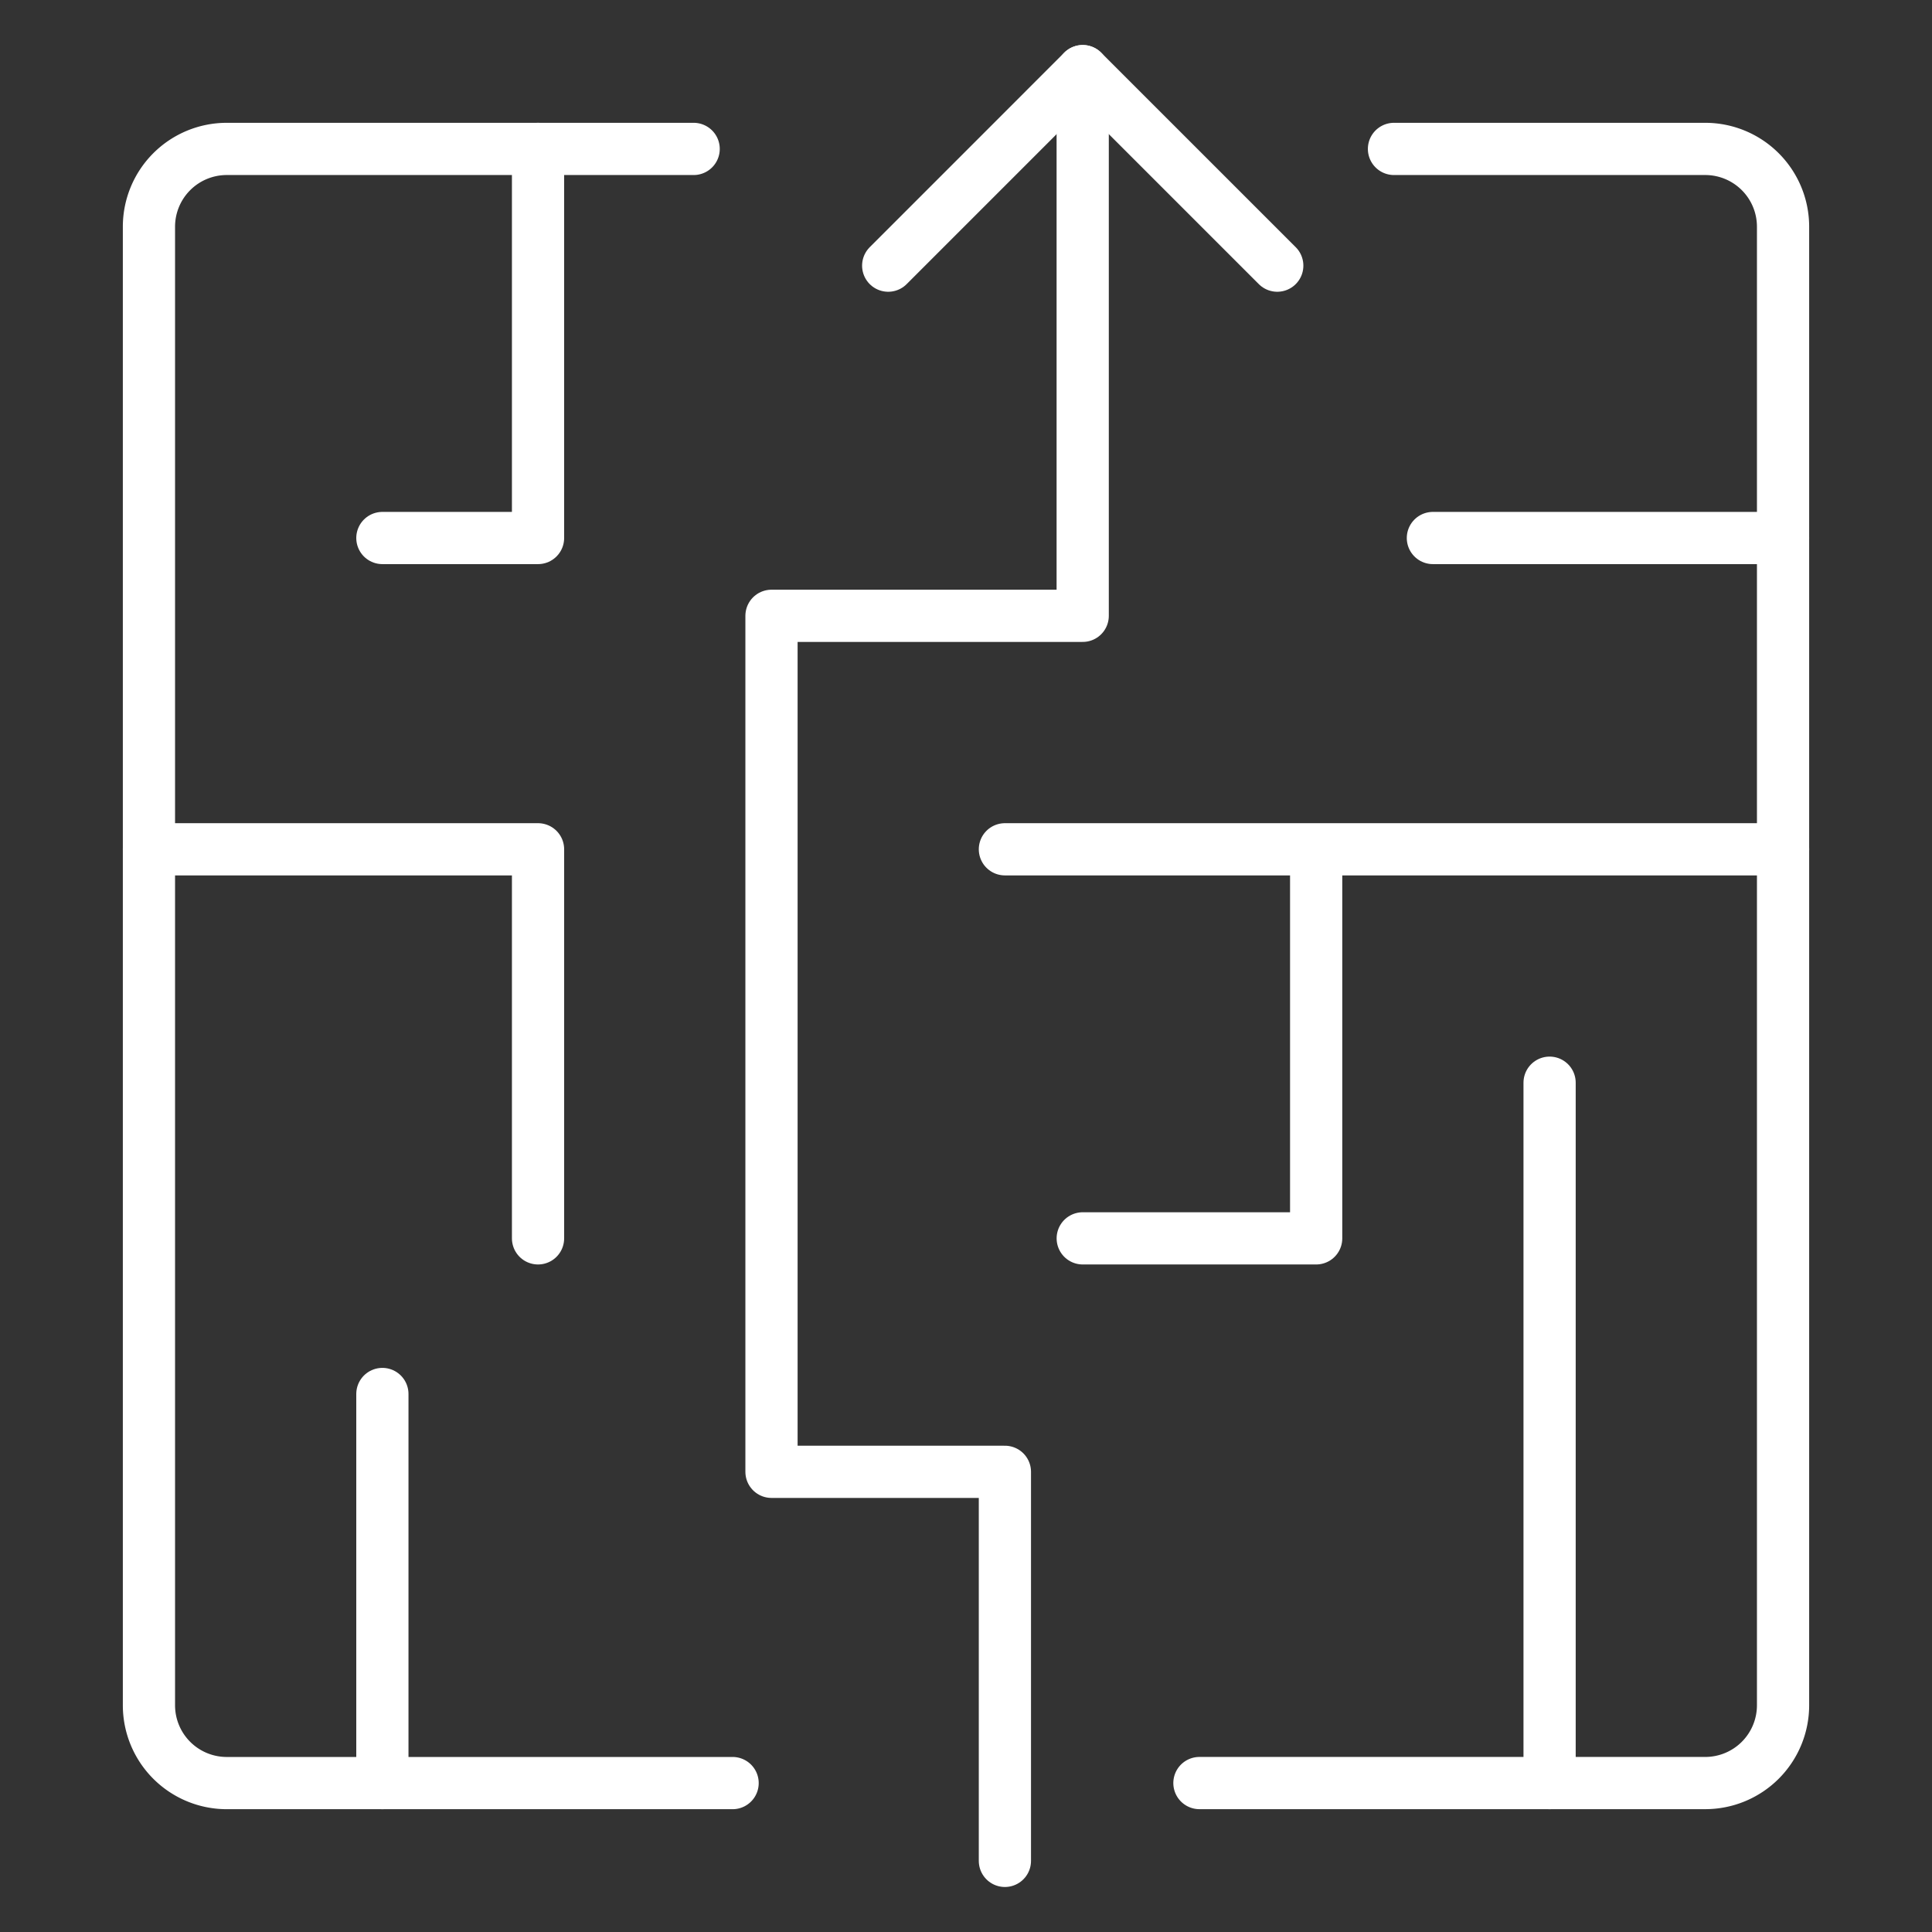 <svg xmlns="http://www.w3.org/2000/svg" fill="none" viewBox="0 0 74 74"><rect x="0" y="0" width="74" height="74" fill="#333333" stroke="none"/><path stroke="#fff" stroke-linecap="round" stroke-linejoin="round" stroke-width="2" d="M28.06 68.296H8.685a2.98 2.98 0 0 1-2.98-2.98V8.684a2.98 2.98 0 0 1 2.98-2.98h17.883M53.393 5.704h11.922a2.98 2.98 0 0 1 2.98 2.98v56.631a2.98 2.98 0 0 1-2.98 2.98H45.941"/><path stroke="#fff" stroke-linecap="round" stroke-linejoin="round" stroke-width="2" d="M68.296 32.53H50.412v14.902h-8.941M68.295 20.607H54.883M20.608 5.704v14.903h-5.962M5.705 32.53h14.903v14.902M14.646 68.296V53.393M38.49 71.276V56.374H29.55V23.587H41.47V2.724M50.413 32.53H38.49M59.353 41.47v26.826"/><path stroke="#fff" stroke-linecap="round" stroke-linejoin="round" stroke-width="2" d="m34.02 10.175 7.45-7.451 7.452 7.451"/></svg>